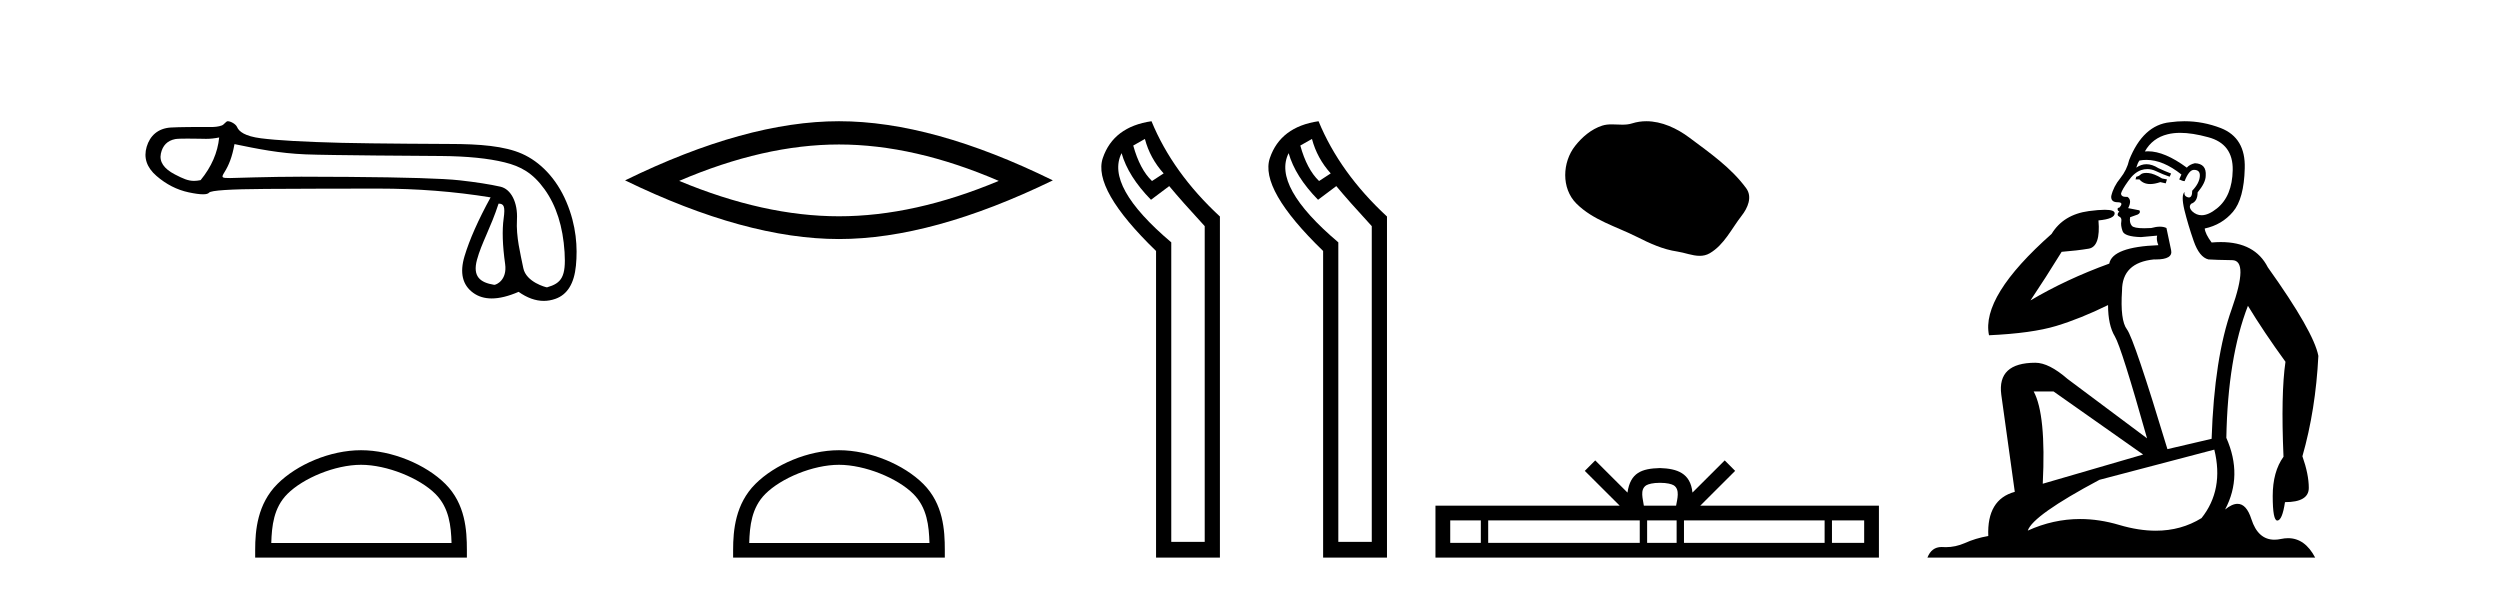 <?xml version='1.0' encoding='UTF-8' standalone='yes'?><svg xmlns='http://www.w3.org/2000/svg' xmlns:xlink='http://www.w3.org/1999/xlink' width='174.0' height='41.0' ><path d='M 15.255 9.568 C 15.149 10.625 14.718 11.615 13.963 12.537 C 13.794 12.571 13.646 12.589 13.505 12.589 C 13.091 12.589 12.747 12.439 12.172 12.14 C 11.401 11.74 11.077 11.256 11.197 10.69 C 11.318 10.123 11.651 9.787 12.195 9.681 C 12.328 9.655 12.671 9.647 13.046 9.647 C 13.601 9.647 14.225 9.664 14.343 9.664 C 14.651 9.664 14.933 9.632 15.255 9.568 ZM 34.7 14.173 C 35.078 14.173 35.168 14.377 35.055 15.2 C 34.941 16.024 34.975 17.082 35.157 18.374 C 35.314 19.495 34.54 19.825 34.402 19.825 C 34.398 19.825 34.395 19.824 34.393 19.824 C 33.418 19.665 32.881 19.25 33.198 18.079 C 33.516 16.908 34.149 15.87 34.7 14.173 ZM 16.32 10.03 C 17.922 10.362 19.427 10.669 21.271 10.744 C 22.947 10.813 29.508 10.848 30.712 10.858 C 32.518 10.873 33.987 11.02 35.121 11.3 C 36.254 11.579 37.083 12.038 37.9 13.172 C 38.716 14.305 39.18 15.763 39.294 17.546 C 39.403 19.269 39.084 19.708 38.074 19.999 C 38.074 20 38.073 20 38.072 20 C 38.003 20 36.616 19.638 36.422 18.661 C 36.226 17.671 35.912 16.492 35.98 15.291 C 36.048 14.09 35.566 13.158 34.826 12.992 C 34.085 12.826 33.141 12.679 31.992 12.55 C 30.844 12.422 28.264 12.342 24.252 12.312 C 23.017 12.303 21.921 12.298 20.962 12.298 C 18.806 12.298 16.169 12.392 16.015 12.392 C 15.44 12.392 15.379 12.375 15.618 11.993 C 15.92 11.509 16.154 10.952 16.32 10.03 ZM 15.848 8.437 C 15.732 8.437 15.598 8.671 15.445 8.729 C 15.191 8.825 14.921 8.841 14.636 8.841 C 14.506 8.841 14.372 8.837 14.235 8.837 C 14.229 8.837 14.209 8.837 14.179 8.837 C 13.868 8.837 12.413 8.839 11.875 8.876 C 10.991 8.936 10.436 9.45 10.209 10.214 C 9.983 10.977 10.209 11.653 10.889 12.242 C 11.569 12.832 12.317 13.213 13.133 13.387 C 13.56 13.478 13.892 13.523 14.131 13.523 C 14.349 13.523 14.489 13.485 14.55 13.41 C 14.678 13.251 16.001 13.164 18.517 13.149 C 21.033 13.134 23.64 13.126 26.337 13.126 C 29.034 13.126 31.637 13.33 34.146 13.738 C 33.284 15.31 32.68 16.674 32.332 17.83 C 31.985 18.986 32.185 19.836 32.933 20.38 C 33.292 20.641 33.722 20.772 34.222 20.772 C 34.764 20.772 35.388 20.618 36.095 20.312 C 36.689 20.732 37.273 20.942 37.846 20.942 C 38.118 20.942 38.389 20.894 38.657 20.799 C 39.488 20.505 39.964 19.734 40.085 18.487 C 40.206 17.24 40.123 15.706 39.42 14.052 C 38.718 12.397 37.576 11.252 36.33 10.701 C 35.116 10.164 33.403 10.02 31.273 10.02 C 31.215 10.02 25.968 9.997 23.798 9.942 C 21.146 9.874 19.265 9.768 18.154 9.624 C 17.043 9.481 16.629 9.152 16.5 8.842 C 16.417 8.64 16.063 8.437 15.848 8.437 Z' style='fill:#000000;stroke:none' /><path d='M 25.127 32.35 C 26.94 32.35 29.208 33.281 30.306 34.378 C 31.266 35.339 31.392 36.612 31.427 37.795 L 18.881 37.795 C 18.917 36.612 19.042 35.339 20.002 34.378 C 21.1 33.281 23.315 32.35 25.127 32.35 ZM 25.127 31.335 C 22.977 31.335 20.664 32.329 19.308 33.684 C 17.918 35.075 17.76 36.906 17.76 38.275 L 17.76 38.809 L 32.495 38.809 L 32.495 38.275 C 32.495 36.906 32.39 35.075 31 33.684 C 29.644 32.329 27.277 31.335 25.127 31.335 Z' style='fill:#000000;stroke:none' /><path d='M 58.392 10.056 Q 63.636 10.056 69.513 12.59 Q 63.636 15.053 58.392 15.053 Q 53.183 15.053 47.271 12.59 Q 53.183 10.056 58.392 10.056 ZM 58.392 8.437 Q 51.916 8.437 43.505 12.554 Q 51.916 16.637 58.392 16.637 Q 64.867 16.637 73.278 12.554 Q 64.903 8.437 58.392 8.437 Z' style='fill:#000000;stroke:none' /><path d='M 58.392 32.35 C 60.204 32.35 62.473 33.281 63.57 34.378 C 64.531 35.339 64.656 36.612 64.691 37.795 L 52.146 37.795 C 52.181 36.612 52.307 35.339 53.267 34.378 C 54.365 33.281 56.58 32.35 58.392 32.35 ZM 58.392 31.335 C 56.242 31.335 53.929 32.329 52.573 33.684 C 51.182 35.075 51.025 36.906 51.025 38.275 L 51.025 38.809 L 65.759 38.809 L 65.759 38.275 C 65.759 36.906 65.655 35.075 64.264 33.684 C 62.908 32.329 60.542 31.335 58.392 31.335 Z' style='fill:#000000;stroke:none' /><path d='M 79.685 9.671 Q 80.038 11.012 80.99 12.07 L 80.179 12.599 Q 79.332 11.788 78.874 10.13 L 79.685 9.671 ZM 78.063 10.659 Q 78.521 12.282 80.109 13.905 L 81.378 12.952 Q 82.225 13.975 83.848 15.739 L 83.848 37.716 L 81.52 37.716 L 81.52 16.868 Q 76.898 12.952 78.063 10.659 ZM 80.144 8.437 Q 77.498 8.825 76.757 10.994 Q 76.017 13.164 80.461 17.467 L 80.461 38.809 L 84.906 38.809 L 84.906 15.069 Q 81.625 12.035 80.144 8.437 Z' style='fill:#000000;stroke:none' /><path d='M 91.313 9.671 Q 91.666 11.012 92.618 12.07 L 91.807 12.599 Q 90.96 11.788 90.501 10.13 L 91.313 9.671 ZM 89.69 10.659 Q 90.149 12.282 91.736 13.905 L 93.006 12.952 Q 93.853 13.975 95.475 15.739 L 95.475 37.716 L 93.147 37.716 L 93.147 16.868 Q 88.526 12.952 89.69 10.659 ZM 91.771 8.437 Q 89.126 8.825 88.385 10.994 Q 87.644 13.164 92.089 17.467 L 92.089 38.809 L 96.534 38.809 L 96.534 15.069 Q 93.253 12.035 91.771 8.437 Z' style='fill:#000000;stroke:none' /><path d='M 114.583 8.437 C 114.253 8.437 113.921 8.484 113.593 8.588 C 113.372 8.659 113.145 8.677 112.916 8.677 C 112.672 8.677 112.426 8.656 112.182 8.656 C 111.954 8.656 111.728 8.674 111.51 8.745 C 110.759 8.987 110.113 9.539 109.627 10.157 C 108.74 11.281 108.651 13.104 109.717 14.168 C 110.881 15.33 112.504 15.767 113.93 16.487 C 114.822 16.937 115.739 17.361 116.736 17.506 C 117.244 17.581 117.781 17.806 118.3 17.806 C 118.538 17.806 118.773 17.758 119 17.626 C 120.012 17.033 120.52 15.906 121.221 15.011 C 121.645 14.471 121.977 13.707 121.537 13.105 C 120.488 11.67 118.994 10.637 117.581 9.579 C 116.722 8.935 115.66 8.437 114.583 8.437 Z' style='fill:#000000;stroke:none' /><path d='M 115.534 33.604 C 116.034 33.604 116.336 33.689 116.492 33.778 C 116.946 34.068 116.729 34.761 116.656 35.195 L 114.412 35.195 C 114.358 34.752 114.113 34.076 114.577 33.778 C 114.733 33.689 115.034 33.604 115.534 33.604 ZM 103.066 36.222 L 103.066 37.782 L 100.936 37.782 L 100.936 36.222 ZM 114.127 36.222 L 114.127 37.782 L 103.578 37.782 L 103.578 36.222 ZM 116.693 36.222 L 116.693 37.782 L 114.64 37.782 L 114.64 36.222 ZM 126.993 36.222 L 126.993 37.782 L 117.205 37.782 L 117.205 36.222 ZM 129.746 36.222 L 129.746 37.782 L 127.505 37.782 L 127.505 36.222 ZM 111.028 32.045 L 110.302 32.773 L 112.731 35.195 L 99.908 35.195 L 99.908 38.809 L 130.773 38.809 L 130.773 35.195 L 118.338 35.195 L 120.766 32.773 L 120.04 32.045 L 117.795 34.284 C 117.66 32.927 116.73 32.615 115.534 32.577 C 114.256 32.611 113.472 32.9 113.273 34.284 L 111.028 32.045 Z' style='fill:#000000;stroke:none' /><path d='M 149.382 12.036 Q 149.128 12.036 149.008 12.129 Q 148.872 12.266 148.684 12.3 L 148.633 12.488 L 148.906 12.488 Q 149.176 12.81 149.654 12.81 Q 149.963 12.81 150.358 12.676 L 150.734 12.761 L 150.819 12.488 L 150.477 12.419 Q 149.914 12.078 149.538 12.044 Q 149.454 12.036 149.382 12.036 ZM 151.741 9.246 Q 152.58 9.246 153.689 9.55 Q 155.431 10.011 155.397 11.839 Q 155.362 13.649 154.303 14.503 Q 153.71 14.98 153.233 14.98 Q 152.872 14.98 152.578 14.708 Q 152.288 14.401 152.51 14.179 Q 152.954 14.025 152.954 13.393 Q 153.518 12.71 153.518 12.232 Q 153.586 11.395 152.766 11.36 Q 152.39 11.446 152.202 11.668 Q 150.659 10.53 149.5 10.53 Q 149.389 10.53 149.282 10.541 L 149.282 10.541 Q 149.811 9.601 150.87 9.345 Q 151.261 9.246 151.741 9.246 ZM 149.388 11.128 Q 150.554 11.128 151.827 12.146 L 151.673 12.488 Q 151.912 12.607 152.049 12.607 Q 152.356 11.822 152.698 11.822 Q 153.142 11.822 153.108 12.266 Q 153.074 12.761 152.578 13.274 Q 152.578 13.743 152.35 13.743 Q 152.321 13.743 152.288 13.735 Q 151.98 13.649 152.049 13.359 L 152.049 13.359 Q 151.793 13.581 152.032 14.606 Q 152.288 15.648 152.681 16.775 Q 153.074 17.902 153.706 18.056 Q 154.201 18.09 155.362 18.107 Q 156.524 18.124 155.328 21.506 Q 154.116 24.888 153.928 30.542 L 150.853 31.26 Q 148.53 23.573 148.035 22.924 Q 147.557 22.292 147.693 20.225 Q 147.693 18.278 149.914 18.056 Q 149.978 18.058 150.039 18.058 Q 151.256 18.058 151.109 17.407 Q 150.973 16.741 150.785 15.87 Q 150.597 15.776 150.332 15.776 Q 150.067 15.776 149.726 15.87 Q 149.452 15.886 149.233 15.886 Q 148.52 15.886 148.376 15.716 Q 148.189 15.494 148.257 15.118 L 148.786 14.93 Q 149.008 14.811 148.906 14.64 L 148.12 14.486 Q 148.411 13.923 148.069 13.701 Q 148.02 13.704 147.976 13.704 Q 147.625 13.704 147.625 13.461 Q 147.693 13.205 148.12 12.607 Q 148.53 12.01 149.025 11.839 Q 149.239 11.768 149.452 11.768 Q 149.751 11.768 150.05 11.907 Q 150.546 12.146 151.007 12.3 L 151.109 12.078 Q 150.699 11.924 150.221 11.702 Q 149.789 11.429 149.393 11.429 Q 149.022 11.429 148.684 11.668 Q 148.786 11.326 148.906 11.173 Q 149.144 11.128 149.388 11.128 ZM 142.928 27.246 L 149.162 31.635 L 142.176 33.668 Q 142.415 28.851 141.544 27.246 ZM 154.116 31.294 Q 154.799 34.078 153.227 36.059 Q 151.809 36.937 150.044 36.937 Q 148.854 36.937 147.505 36.538 Q 146.115 36.124 144.776 36.124 Q 142.906 36.124 141.134 36.93 Q 141.476 35.871 146.122 33.395 L 154.116 31.294 ZM 152.04 8.437 Q 151.544 8.437 151.041 8.508 Q 149.162 8.696 148.189 11.138 Q 148.035 11.822 147.574 12.402 Q 147.095 12.983 146.942 13.649 Q 146.907 14.076 147.386 14.076 Q 147.847 14.076 147.505 14.452 Q 147.369 14.452 147.386 14.572 Q 147.403 14.708 147.505 14.708 Q 147.283 14.965 147.488 15.067 Q 147.693 15.152 147.642 15.426 Q 147.591 15.682 147.727 16.075 Q 147.847 16.468 149.008 16.502 L 150.136 16.399 L 150.136 16.399 Q 150.067 16.69 150.221 17.065 Q 147.027 17.185 146.805 18.347 Q 143.799 19.44 141.322 20.909 Q 142.364 19.354 143.491 17.527 Q 144.584 17.441 145.387 17.305 Q 146.207 17.151 146.053 15.34 Q 147.181 15.238 147.181 14.845 Q 147.181 14.601 146.488 14.601 Q 146.066 14.601 145.387 14.691 Q 143.611 14.93 142.791 16.28 Q 137.872 20.635 138.435 23.334 Q 141.425 23.197 143.116 22.685 Q 144.807 22.173 146.72 21.233 Q 146.72 22.634 147.198 23.42 Q 147.659 24.205 149.435 30.508 L 143.901 26.374 Q 142.603 25.247 141.664 25.247 Q 138.999 25.247 139.289 27.468 L 140.229 34.232 Q 138.282 34.761 138.384 37.306 Q 137.496 37.46 136.744 37.802 Q 136.095 38.082 135.433 38.082 Q 135.329 38.082 135.224 38.075 Q 135.177 38.072 135.132 38.072 Q 134.437 38.072 134.148 38.809 L 161.136 38.809 Q 160.424 37.457 159.25 37.457 Q 159.015 37.457 158.762 37.511 Q 158.519 37.563 158.301 37.563 Q 157.154 37.563 156.695 36.128 Q 156.355 35.067 155.732 35.067 Q 155.352 35.067 154.867 35.461 Q 156.114 33.104 154.953 30.474 Q 155.055 24.888 156.456 21.284 Q 157.566 23.112 159.069 25.179 Q 158.744 27.399 158.932 31.789 Q 158.181 32.831 158.181 34.522 Q 158.181 36.23 158.499 36.23 Q 158.502 36.23 158.505 36.23 Q 158.847 36.213 159.035 34.949 Q 160.692 34.949 160.692 33.958 Q 160.692 33.019 160.248 31.755 Q 161.17 28.527 161.358 24.769 Q 161.033 23.078 157.839 18.603 Q 156.947 16.848 154.568 16.848 Q 154.26 16.848 153.928 16.878 Q 153.484 16.28 153.449 15.904 Q 154.645 15.648 155.414 14.742 Q 156.182 13.837 156.234 11.719 Q 156.302 9.601 154.577 8.918 Q 153.331 8.437 152.04 8.437 Z' style='fill:#000000;stroke:none' /></svg>